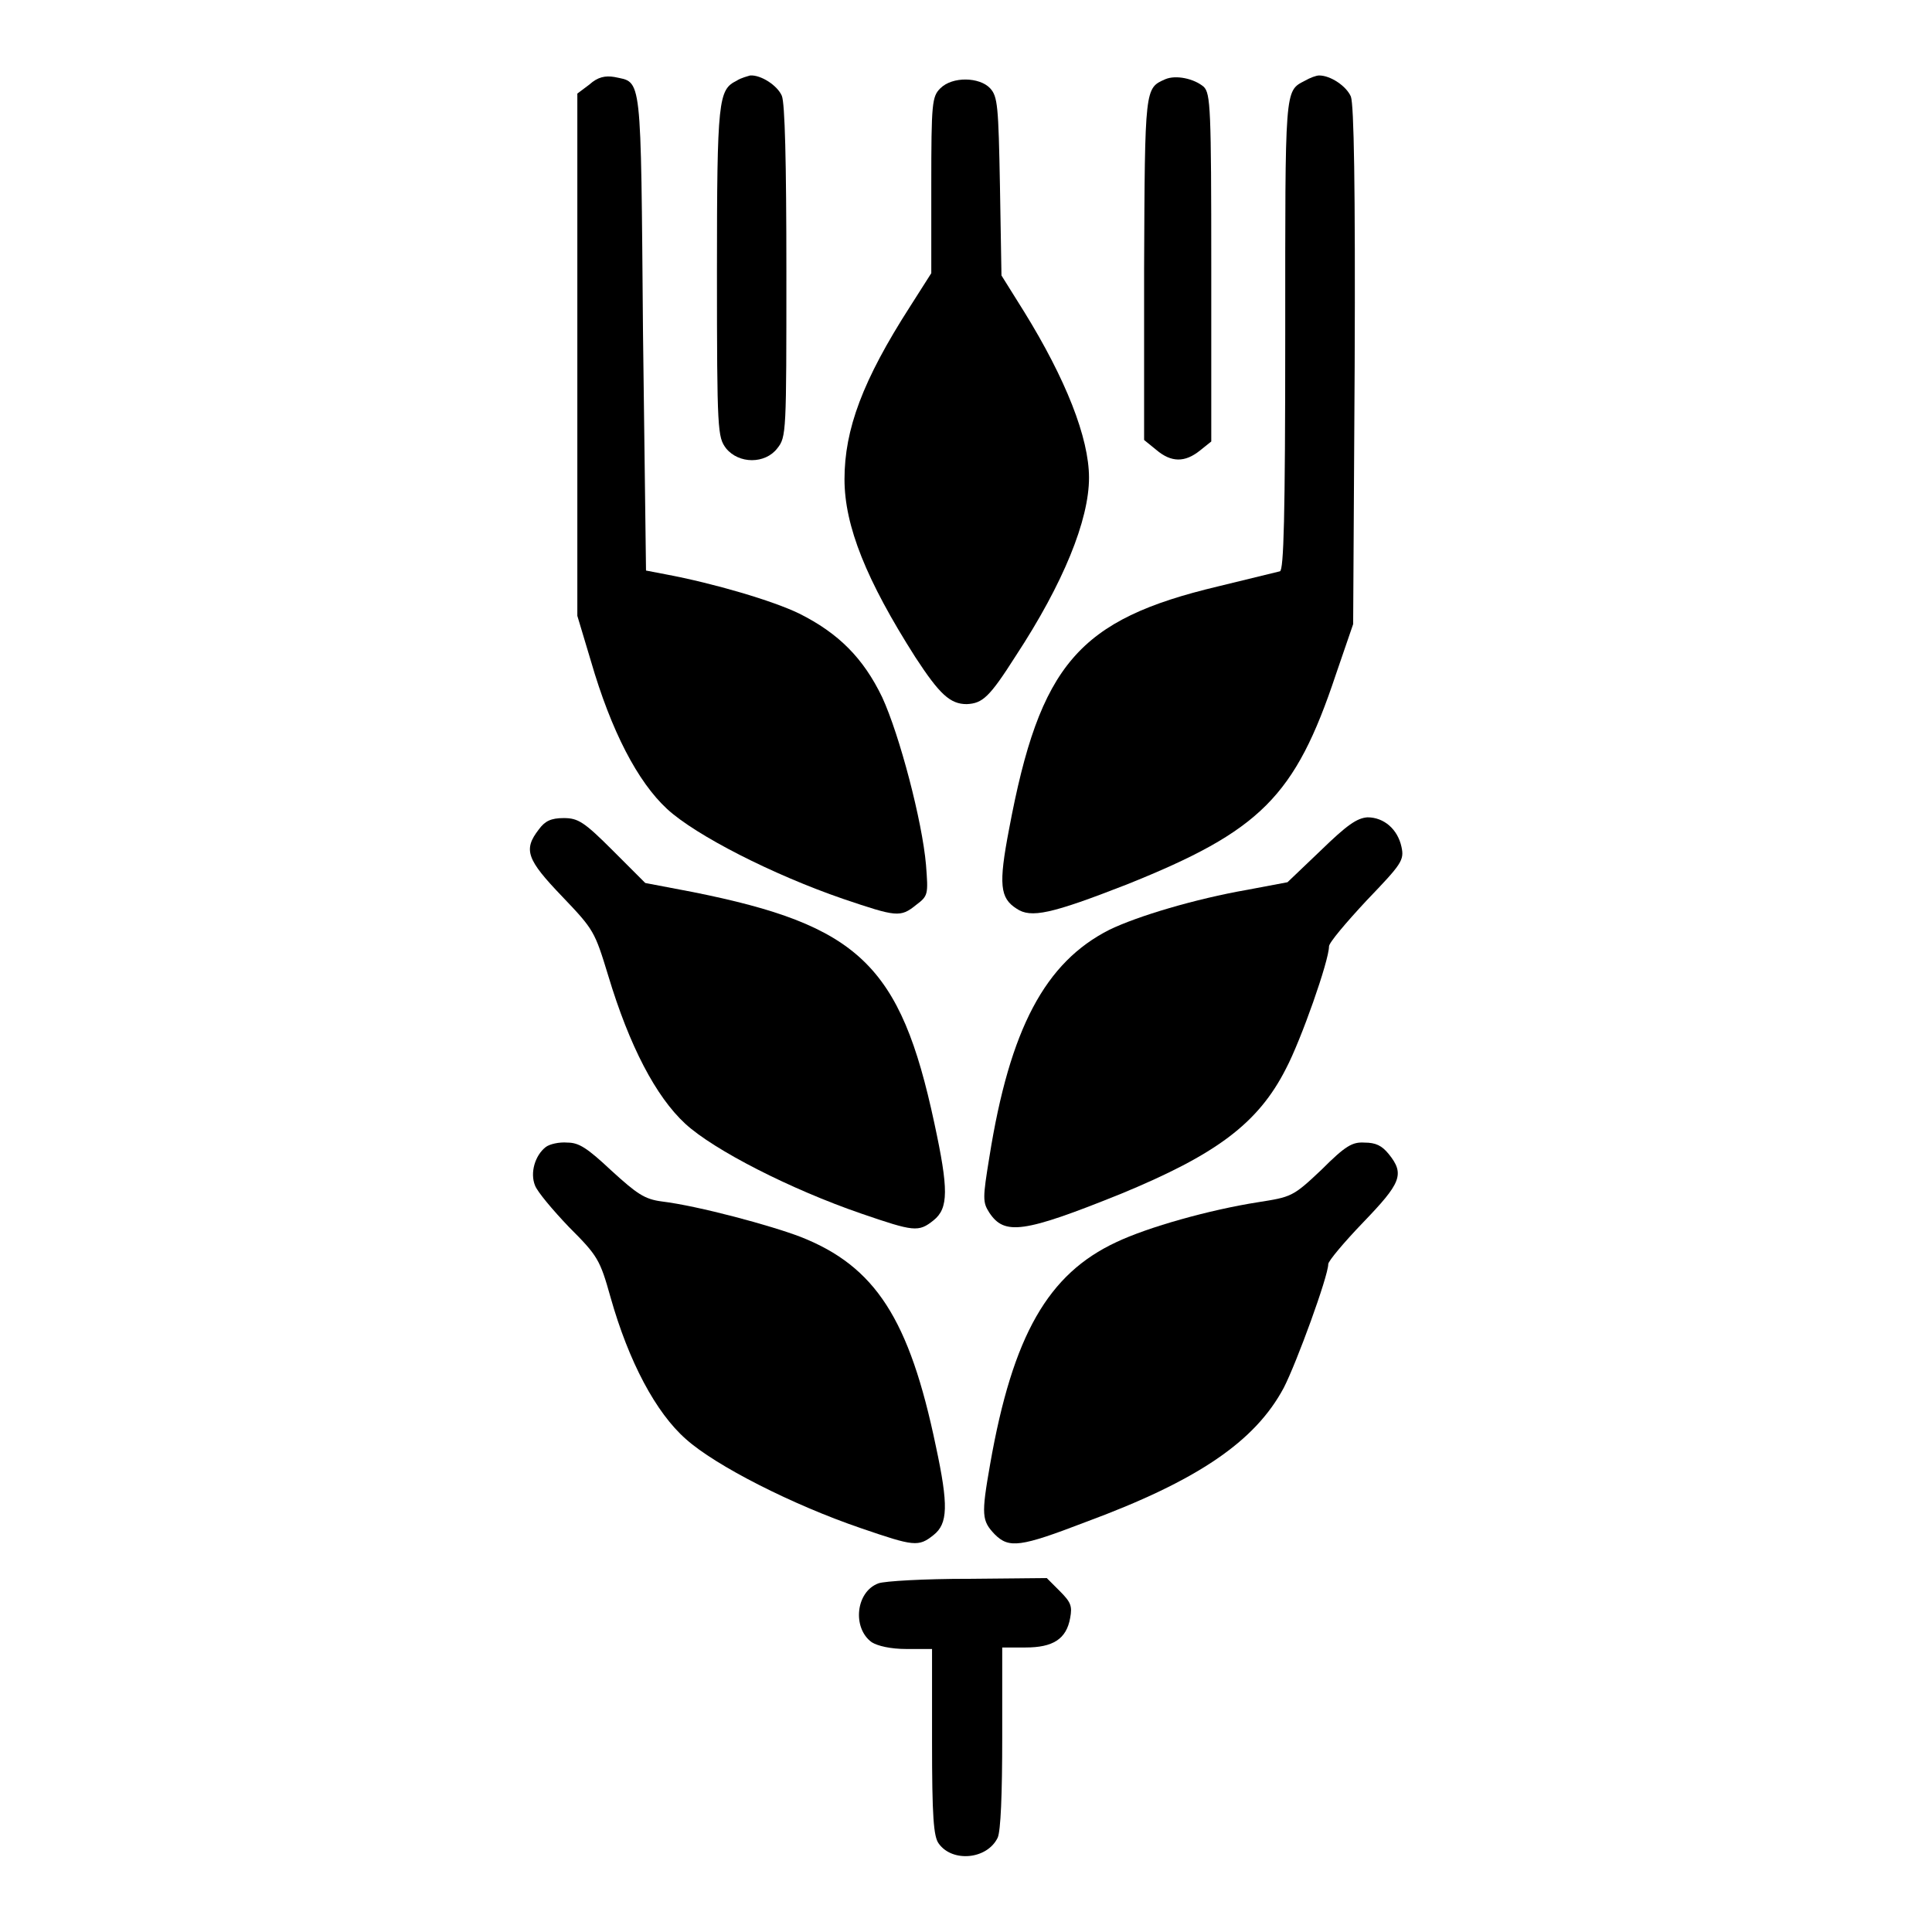 <?xml version="1.0" encoding="utf-8"?>
<!-- Svg Vector Icons : http://www.onlinewebfonts.com/icon -->
<!DOCTYPE svg PUBLIC "-//W3C//DTD SVG 1.1//EN" "http://www.w3.org/Graphics/SVG/1.1/DTD/svg11.dtd">
<svg version="1.1" xmlns="http://www.w3.org/2000/svg" xmlns:xlink="http://www.w3.org/1999/xlink" x="0px" y="0px" viewBox="0 0 256 256" enable-background="new 0 0 256 256" xml:space="preserve">
<g><g><g><path fill="#000000" d="M78.1,11.2l-1.6,1.2V47v34.6l1.8,6c2.7,9.3,6.2,16,10.1,19.6c3.8,3.5,14,8.7,23.3,11.9c7.1,2.4,7.6,2.5,9.7,0.8c1.6-1.2,1.6-1.4,1.3-5.3c-0.5-5.8-3.5-17.2-5.8-22.2c-2.5-5.2-5.8-8.5-11-11.1c-3.5-1.7-11.3-4-17.7-5.2l-2.6-0.5L85.2,44C84.9,9.3,85.1,11,81.4,10.2C80.2,10,79.2,10.2,78.1,11.2z"/><path fill="#000000" d="M97.6,10.7C95.2,11.9,95,13.1,95,36c0,21.3,0.1,21.9,1.2,23.4c1.7,2.1,5.2,2.1,6.8,0c1.2-1.5,1.2-2.1,1.2-23.4c0-14.8-0.2-22.3-0.6-23.3c-0.6-1.4-2.8-2.8-4.2-2.7C99.1,10.1,98.2,10.3,97.6,10.7z"/><path fill="#000000" d="M154.4,10.5c-2.7,1.2-2.7,1-2.8,25.1v22.7l1.6,1.3c2,1.7,3.8,1.7,5.8,0.1l1.5-1.2v-23c0-21.2-0.1-23.1-1-24C158.2,10.4,155.8,9.9,154.4,10.5z"/><path fill="#000000" d="M172.9,10.7c-2.7,1.4-2.6,0.8-2.6,33.6c0,24.4-0.2,31.2-0.7,31.4c-0.4,0.1-4.1,1-8.2,2c-18.5,4.4-23.6,10.3-27.7,32.2c-1.4,7.3-1.2,9.1,1,10.5c1.9,1.3,4.6,0.7,14.6-3.2c17.7-7.1,22.3-11.6,27.7-27.8l2.3-6.7l0.2-34.2c0.1-24-0.1-34.6-0.5-35.7c-0.6-1.4-2.7-2.8-4.2-2.8C174.4,10,173.6,10.3,172.9,10.7z"/><path fill="#000000" d="M124.6,11.7c-1.1,1.1-1.2,1.9-1.2,12.9v11.6l-2.8,4.4c-6.3,9.8-8.7,16.3-8.7,22.9c0,6.2,2.9,13.4,9.4,23.6c3.2,4.9,4.6,6.2,6.8,6.2c2.1-0.1,3-0.9,6.5-6.4c6.3-9.6,9.7-18,9.7-23.6c0-5.3-3.1-13.1-8.6-22l-3-4.8l-0.2-11.8c-0.2-10.7-0.3-11.9-1.3-13C129.8,10.2,126.2,10.1,124.6,11.7z"/><path fill="#000000" d="M71.4,109.9c-2.1,2.7-1.6,4,3.1,8.9c4.2,4.4,4.3,4.6,6.1,10.5c2.8,9.3,6.3,16,10.2,19.6c3.8,3.5,14,8.7,23.3,11.9c7,2.4,7.6,2.5,9.6,0.9c2-1.6,2-4.1,0.1-12.9c-4.5-21-10-26.2-32-30.6l-6.3-1.2l-4.3-4.3c-3.8-3.8-4.6-4.3-6.5-4.3C73,108.4,72.2,108.8,71.4,109.9z"/><path fill="#000000" d="M175,112.7l-4.4,4.2l-5.3,1c-6.9,1.2-14.6,3.5-18.3,5.3c-8.5,4.3-13.2,13.1-15.9,30.1c-0.9,5.5-0.9,6,0,7.4c2,3,4.5,2.7,17.4-2.5c12.6-5.2,18.2-9.3,21.9-16.6c2-3.8,5.7-14.3,5.7-16.2c0-0.5,2.3-3.2,5-6.1c4.6-4.8,5-5.3,4.6-7.1c-0.5-2.3-2.3-3.9-4.5-3.9C179.8,108.4,178.5,109.3,175,112.7z"/><path fill="#000000" d="M72.3,152c-1.4,1.1-2.1,3.4-1.4,5.1c0.3,0.8,2.3,3.2,4.5,5.5c3.8,3.8,4.1,4.3,5.5,9.3c2.4,8.5,6,15.3,10,18.8c3.9,3.5,14.1,8.7,23.2,11.8c7,2.4,7.6,2.5,9.6,0.9c1.9-1.5,2-3.9,0.3-11.8c-3.5-16.8-8-23.8-17.9-27.7c-3.9-1.5-13.5-4.1-18.4-4.7c-2.3-0.3-3.3-1-6.7-4.1c-3.2-3-4.3-3.7-5.8-3.7C74.1,151.3,72.8,151.6,72.3,152z"/><path fill="#000000" d="M175.1,155c-3.8,3.6-4,3.6-8.4,4.3c-6.4,1-14.6,3.3-18.8,5.3c-9,4.2-13.7,12.3-16.7,29.4c-1.2,6.8-1.1,7.5,0.6,9.3c1.9,1.9,3.4,1.7,12-1.6c14.9-5.5,22.5-10.7,26.3-17.8c1.7-3.3,5.9-14.8,5.9-16.4c0-0.4,2.1-2.9,4.6-5.5c5-5.2,5.6-6.4,3.4-9.1c-0.9-1.1-1.7-1.5-3.2-1.5C179.2,151.3,178.3,151.8,175.1,155z"/><path fill="#000000" d="M116.4,209.8c-3,1.1-3.5,5.9-0.9,7.8c0.8,0.5,2.5,0.9,4.6,0.9h3.4v12.3c0,9.9,0.2,12.6,0.9,13.5c1.8,2.5,6.4,2.1,7.8-0.8c0.4-0.9,0.6-5.7,0.6-13.3v-11.9h3.1c3.6,0,5.4-1.1,5.9-3.9c0.3-1.6,0.1-2.1-1.4-3.6l-1.7-1.7l-10.4,0.1C122.5,209.2,117.2,209.5,116.4,209.8z"/></g></g></g>
</svg>